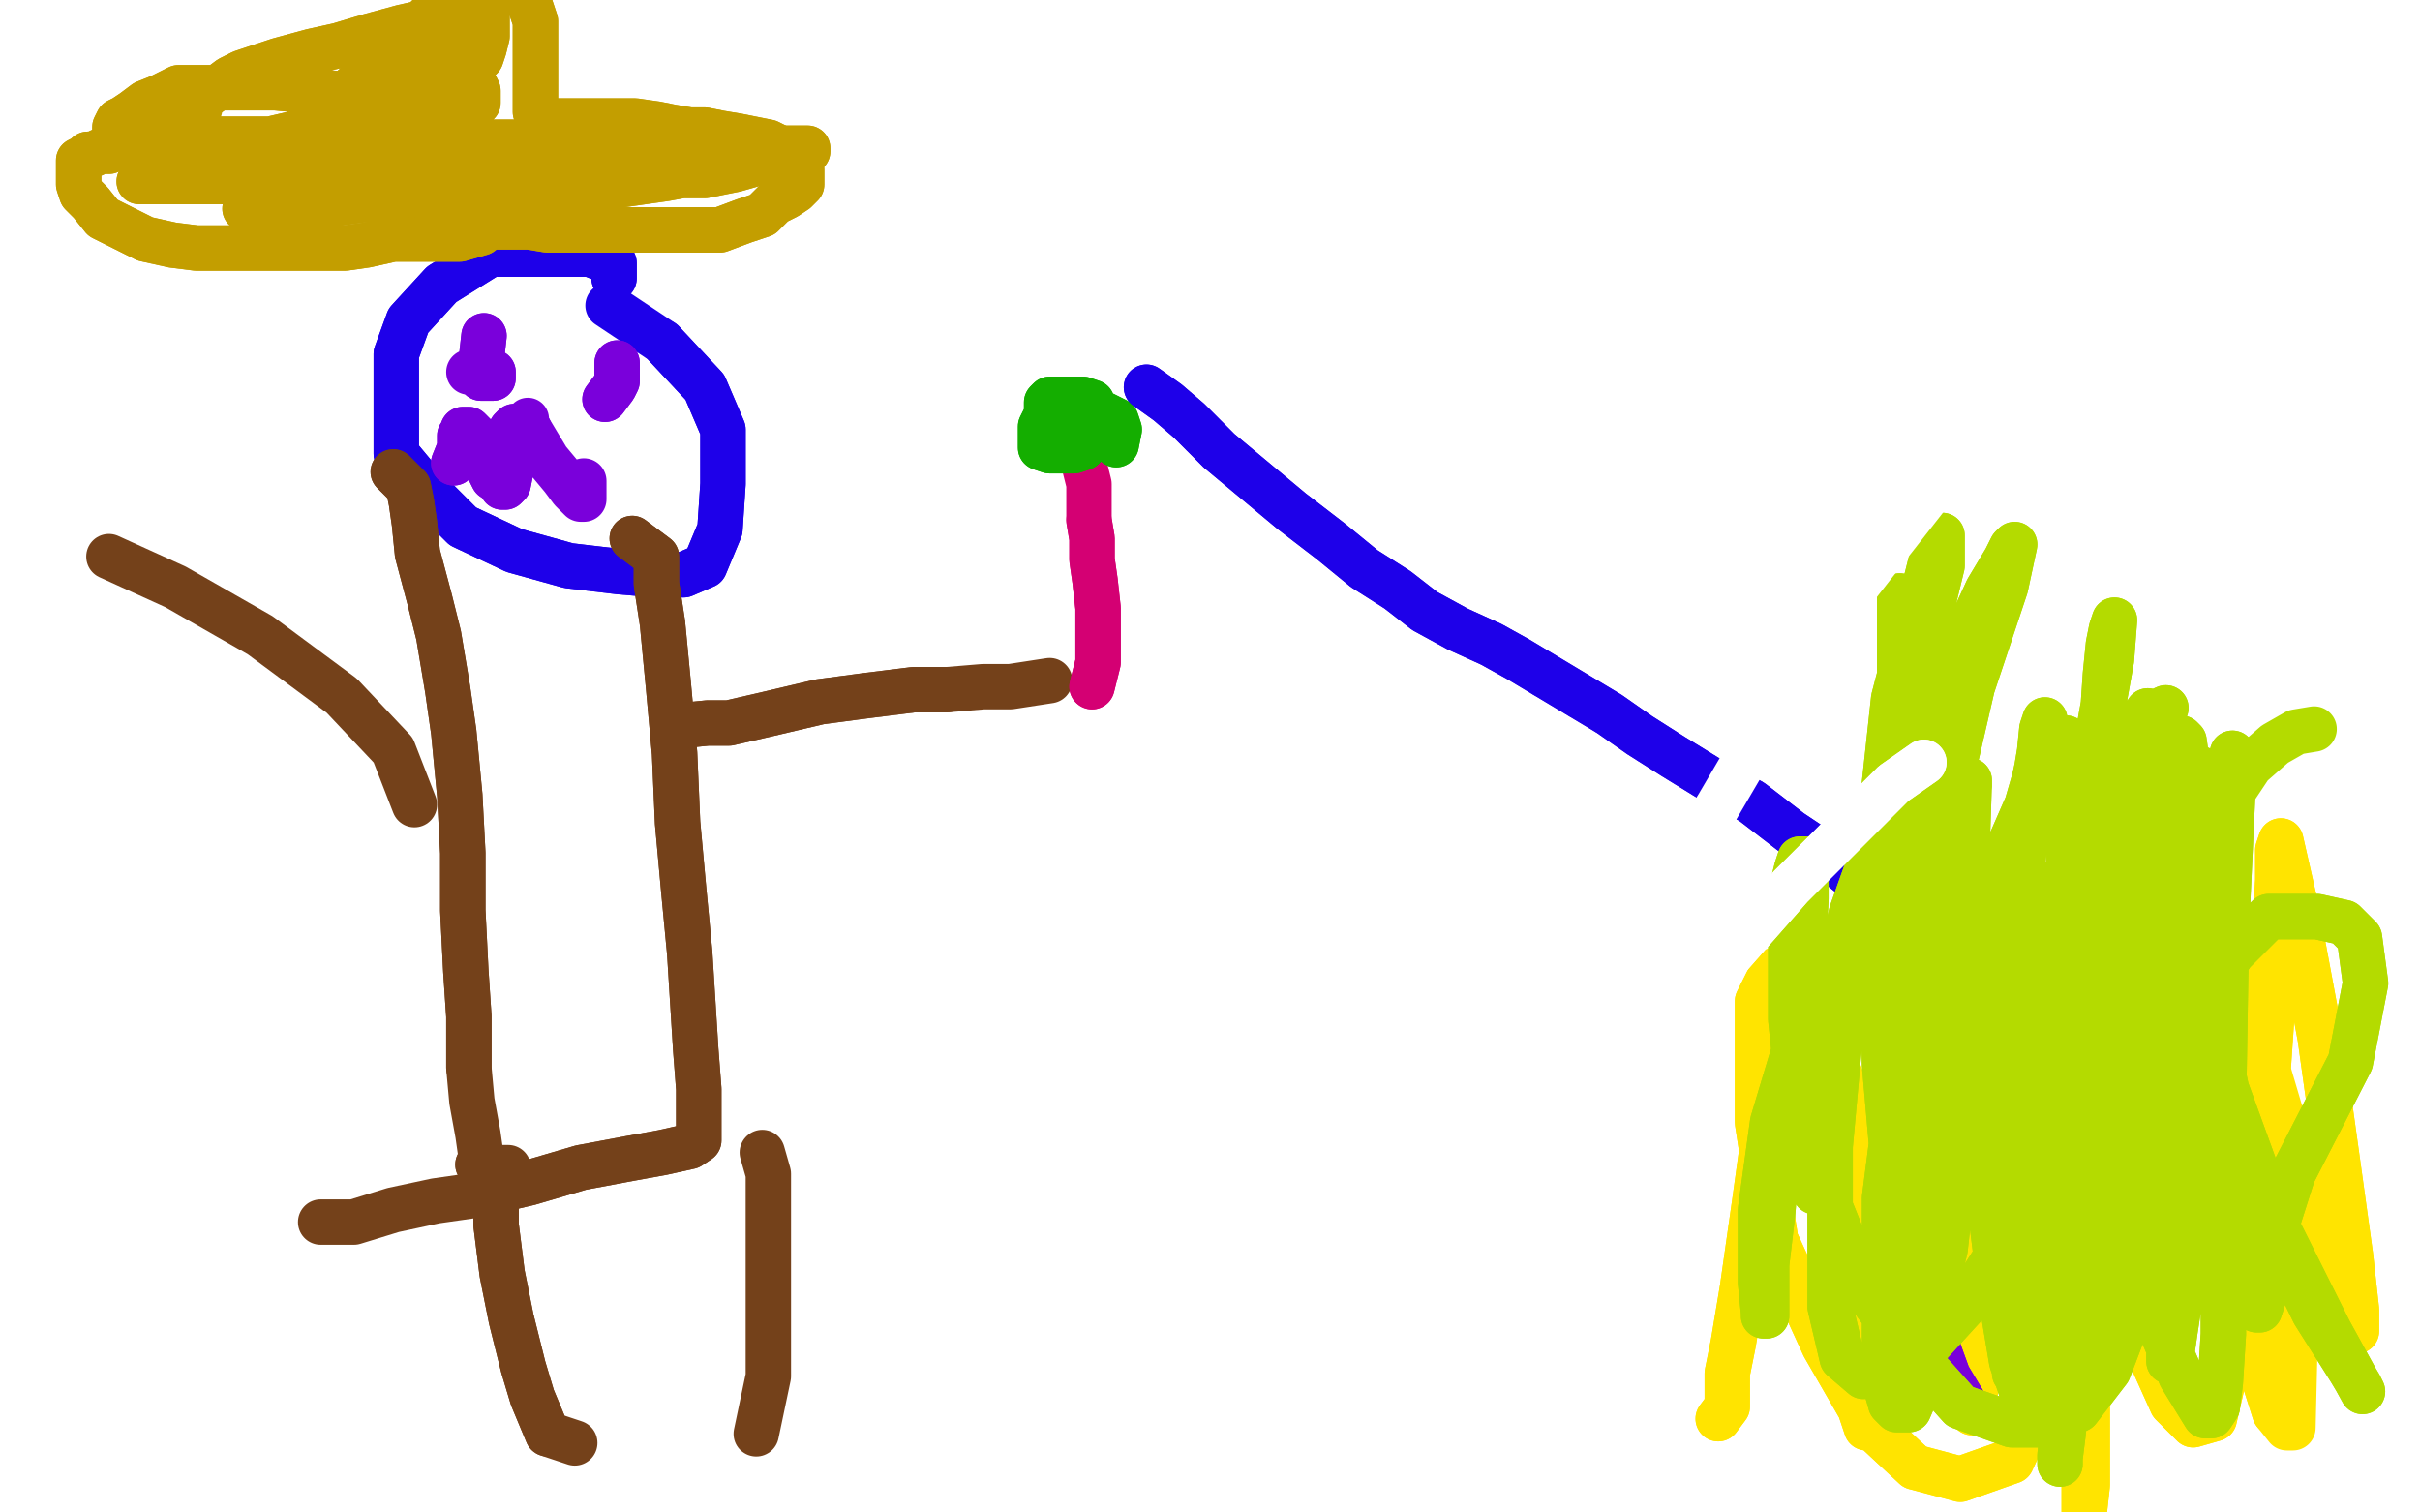 <?xml version="1.0" standalone="no"?>
<!DOCTYPE svg PUBLIC "-//W3C//DTD SVG 1.1//EN"
"http://www.w3.org/Graphics/SVG/1.1/DTD/svg11.dtd">

<svg width="800" height="500" version="1.1" xmlns="http://www.w3.org/2000/svg" xmlns:xlink="http://www.w3.org/1999/xlink" style="stroke-antialiasing: false"><desc>This SVG has been created on https://colorillo.com/</desc><rect x='0' y='0' width='800' height='500' style='fill: rgb(255,255,255); stroke-width:0' /><polyline points="203,92 203,87 203,87 195,84 195,84 181,84 181,84 162,84 162,84 146,94 146,94 135,106 135,106 131,117 131,117 131,150 141,162 153,174 170,182 188,187 205,189 217,190 226,190 233,187 238,175 239,160 239,142 233,128 219,113" style="fill: none; stroke: #1e00e9; stroke-width: 15; stroke-linejoin: round; stroke-linecap: round; stroke-antialiasing: false; stroke-antialias: 0; opacity: 1.0"/>
<polyline points="203,92 203,87 203,87 195,84 195,84 181,84 181,84 162,84 162,84 146,94 146,94 135,106 135,106 131,117 131,150 141,162 153,174 170,182 188,187 205,189 217,190 226,190 233,187 238,175 239,160 239,142 233,128 219,113 201,101" style="fill: none; stroke: #1e00e9; stroke-width: 15; stroke-linejoin: round; stroke-linecap: round; stroke-antialiasing: false; stroke-antialias: 0; opacity: 1.0"/>
<polyline points="159,77 152,79 152,79 147,79 147,79 139,79 139,79 130,79 130,79 121,81 121,81 114,82 114,82 105,82 105,82 95,82 86,82 77,82 65,82 57,81 48,79 40,75 34,72 30,67 27,64 26,61 26,58 26,56 26,54 26,53 28,52 29,51 31,51 33,50 36,50 39,48 43,47 48,47 55,47 61,47 68,47 75,47 83,47 91,47 97,47 104,47 109,47 114,47 119,47 123,47 127,47 131,45 133,41 134,36 136,31 137,25 138,19 139,15 141,12 143,8 145,6 146,3 147,1 149,-2 151,-3 152,-5 153,-7 155,-8 157,-8 159,-8 161,-8 163,-8 165,-8 167,-8 169,-8 171,-7 173,-5 174,-3 175,-1 175,1 176,4 177,7 177,10 177,12 177,14 177,16 177,18 177,22 177,25 177,27 177,29 177,32 177,34 177,36 177,37 179,39 180,39 182,40 184,40 187,40 189,40 191,40 194,40 197,40 200,40 205,40 210,40 217,41 222,42 228,43 233,43 238,44 244,45 249,46 254,47 258,49 261,51 263,52 264,54 265,56 265,58 265,59 265,61 263,63 260,65 256,67 252,71 246,73 238,76 231,76 222,76 213,76 205,76 197,76 189,76 181,76 175,75 167,75 161,75 153,75 147,74 142,73 139,73 136,72 133,71" style="fill: none; stroke: #c39e00; stroke-width: 15; stroke-linejoin: round; stroke-linecap: round; stroke-antialiasing: false; stroke-antialias: 0; opacity: 1.0"/>
<polyline points="159,77 152,79 152,79 147,79 147,79 139,79 139,79 130,79 130,79 121,81 121,81 114,82 114,82 105,82 95,82 86,82 77,82 65,82 57,81 48,79 40,75 34,72 30,67 27,64 26,61 26,58 26,56 26,54 26,53 28,52 29,51 31,51 33,50 36,50 39,48 43,47 48,47 55,47 61,47 68,47 75,47 83,47 91,47 97,47 104,47 109,47 114,47 119,47 123,47 127,47 131,45 133,41 134,36 136,31 137,25 138,19 139,15 141,12 143,8 145,6 146,3 147,1 149,-2 151,-3 152,-5 153,-7 155,-8 157,-8 159,-8 161,-8 163,-8 165,-8 167,-8 169,-8 171,-7 173,-5 174,-3 175,-1 175,1 176,4 177,7 177,10 177,12 177,14 177,16 177,18 177,22 177,25 177,27 177,29 177,32 177,34 177,36 177,37 179,39 180,39 182,40 184,40 187,40 189,40 191,40 194,40 197,40 200,40 205,40 210,40 217,41 222,42 228,43 233,43 238,44 244,45 249,46 254,47 258,49 261,51 263,52 264,54 265,56 265,58 265,59 265,61 263,63 260,65 256,67 252,71 246,73 238,76 231,76 222,76 213,76 205,76 197,76 189,76 181,76 175,75 167,75 161,75 153,75 147,74 142,73 139,73 136,72 133,71 126,66" style="fill: none; stroke: #c39e00; stroke-width: 15; stroke-linejoin: round; stroke-linecap: round; stroke-antialiasing: false; stroke-antialias: 0; opacity: 1.0"/>
<polyline points="55,42 65,46 65,46 73,46 73,46 82,46 82,46 95,46 95,46 106,46 106,46 119,46 119,46 133,46 133,46 144,47 154,47 165,47 173,47 180,47 184,47 187,47 188,47 186,47 183,47 178,47 172,47 164,47 155,47 144,47 131,47 122,48 112,50 103,51 92,53 84,54 76,55 68,56 61,58 55,59 51,59 48,59 47,60 46,60 47,60 50,60 60,60 74,60 95,59 116,57 136,56 150,55 167,55 177,55 183,55 187,55 188,55 182,55 177,55 167,55 153,56 134,60 116,63 102,66 92,67 86,68 83,69 81,69 84,69 90,69 106,68 120,66 139,64 152,63 167,63 180,62 191,62 206,61 220,59 231,57 244,54 252,54 258,53 263,51 266,50 267,50 267,49 264,49 259,49 247,49 230,49 209,49 192,49 173,49 158,49 146,49 131,49 119,49 106,49 92,49 81,49 73,50 65,50 59,50 55,50 51,50 50,50 50,51 52,51 57,51 71,51 85,47 98,44 112,40 122,38 132,34 141,31 148,27 152,24 156,22 159,19 160,16 161,12 161,6 161,0 160,-8 158,-13 156,-18 154,-21 153,-23 153,-24 152,-24 152,-21 152,-19 151,-16 150,-13 149,-10 149,-7 149,-3 149,0 149,3 149,7 150,10 151,14 152,17 154,22 155,25 157,28 158,30 158,32 158,33 158,34 156,34 152,34 148,34 144,34 135,33 123,31 112,31 102,30 91,29 83,29 73,29 67,29 59,29 53,32 48,34 44,37 41,39 39,40 38,42 38,43 41,43 56,47 70,49 94,51 112,53 131,54 146,56 165,58 180,58 195,58 210,58 224,58 233,58 243,56 250,54 254,53 256,51 257,51 257,50 254,50 249,50 244,50 238,50 228,50 213,50 197,50 180,50 165,50 152,50 137,51 123,52 112,53 101,54 94,54 89,54 87,54 90,51 101,42 112,33 120,26 129,18 134,13 138,9 142,5 144,3 145,2 147,1 148,1 150,1 152,1 152,3 152,4 152,5 152,6 151,6 147,7 142,7 133,9 122,12 112,15 103,17 92,20 86,22 80,24 76,26 72,29 69,31" style="fill: none; stroke: #c39e00; stroke-width: 15; stroke-linejoin: round; stroke-linecap: round; stroke-antialiasing: false; stroke-antialias: 0; opacity: 1.0"/>
<polyline points="55,42 65,46 65,46 73,46 73,46 82,46 82,46 95,46 95,46 106,46 106,46 119,46 119,46 133,46 144,47 154,47 165,47 173,47 180,47 184,47 187,47 188,47 186,47 183,47 178,47 172,47 164,47 155,47 144,47 131,47 122,48 112,50 103,51 92,53 84,54 76,55 68,56 61,58 55,59 51,59 48,59 47,60 46,60 47,60 50,60 60,60 74,60 95,59 116,57 136,56 150,55 167,55 177,55 183,55 187,55 188,55 182,55 177,55 167,55 153,56 134,60 116,63 102,66 92,67 86,68 83,69 81,69 84,69 90,69 106,68 120,66 139,64 152,63 167,63 180,62 191,62 206,61 220,59 231,57 244,54 252,54 258,53 263,51 266,50 267,50 267,49 264,49 259,49 247,49 230,49 209,49 192,49 173,49 158,49 146,49 131,49 119,49 106,49 92,49 81,49 73,50 65,50 59,50 55,50 51,50 50,50 50,51 52,51 57,51 71,51 85,47 98,44 112,40 122,38 132,34 141,31 148,27 152,24 156,22 159,19 160,16 161,12 161,6 161,0 160,-8 158,-13 156,-18 154,-21 153,-23 153,-24 152,-24 152,-21 152,-19 151,-16 150,-13 149,-10 149,-7 149,-3 149,0 149,3 149,7 150,10 151,14 152,17 154,22 155,25 157,28 158,30 158,32 158,33 158,34 156,34 152,34 148,34 144,34 135,33 123,31 112,31 102,30 91,29 83,29 73,29 67,29 59,29 53,32 48,34 44,37 41,39 39,40 38,42 38,43 41,43 56,47 70,49 94,51 112,53 131,54 146,56 165,58 180,58 195,58 210,58 224,58 233,58 243,56 250,54 254,53 256,51 257,51 257,50 254,50 249,50 244,50 238,50 228,50 213,50 197,50 180,50 165,50 152,50 137,51 123,52 112,53 101,54 94,54 89,54 87,54 90,51 101,42 112,33 120,26 129,18 134,13 138,9 142,5 144,3 145,2 147,1 148,1 150,1 152,1 152,3 152,4 152,5 152,6 151,6 147,7 142,7 133,9 122,12 112,15 103,17 92,20 86,22 80,24 76,26 72,29 69,31 67,33 66,34 66,36 65,36 65,37" style="fill: none; stroke: #c39e00; stroke-width: 15; stroke-linejoin: round; stroke-linecap: round; stroke-antialiasing: false; stroke-antialias: 0; opacity: 1.0"/>
<polyline points="130,156 135,161 135,161 136,166 136,166 137,173 137,173 138,183 138,183 142,198 142,198 145,210 145,210 148,228 148,228 150,242 152,263 153,282 153,301 154,321 155,336 155,353" style="fill: none; stroke: #74411a; stroke-width: 15; stroke-linejoin: round; stroke-linecap: round; stroke-antialiasing: false; stroke-antialias: 0; opacity: 1.0"/>
<polyline points="130,156 135,161 135,161 136,166 136,166 137,173 137,173 138,183 138,183 142,198 142,198 145,210 145,210 148,228 150,242 152,263 153,282 153,301 154,321 155,336 155,353 156,364 158,375 159,382 161,386 168,386" style="fill: none; stroke: #74411a; stroke-width: 15; stroke-linejoin: round; stroke-linecap: round; stroke-antialiasing: false; stroke-antialias: 0; opacity: 1.0"/>
<polyline points="209,178 217,184 217,184 217,193 217,193 219,206 219,206 221,227 221,227 223,249 223,249 224,272 224,272 226,294 228,315 229,331 230,347 231,360 231,368 231,374 231,377 228,379 219,381 208,383 192,386 175,391 158,395" style="fill: none; stroke: #74411a; stroke-width: 15; stroke-linejoin: round; stroke-linecap: round; stroke-antialiasing: false; stroke-antialias: 0; opacity: 1.0"/>
<polyline points="209,178 217,184 217,184 217,193 217,193 219,206 219,206 221,227 221,227 223,249 223,249 224,272 226,294 228,315 229,331 230,347 231,360 231,368 231,374 231,377 228,379 219,381 208,383 192,386 175,391 158,395 144,397 130,400 117,404 106,404" style="fill: none; stroke: #74411a; stroke-width: 15; stroke-linejoin: round; stroke-linecap: round; stroke-antialiasing: false; stroke-antialias: 0; opacity: 1.0"/>
<polyline points="158,385 164,395 164,395 164,405 164,405 166,421 166,421 169,436 169,436 173,452 173,452 176,462 176,462 181,474 181,474" style="fill: none; stroke: #74411a; stroke-width: 15; stroke-linejoin: round; stroke-linecap: round; stroke-antialiasing: false; stroke-antialias: 0; opacity: 1.0"/>
<polyline points="158,385 164,395 164,395 164,405 164,405 166,421 166,421 169,436 169,436 173,452 173,452 176,462 176,462 181,474 190,477" style="fill: none; stroke: #74411a; stroke-width: 15; stroke-linejoin: round; stroke-linecap: round; stroke-antialiasing: false; stroke-antialias: 0; opacity: 1.0"/>
<polyline points="252,381 254,388 254,388 254,394 254,394 254,412 254,412 254,432 254,432 254,455 254,455 250,474 250,474" style="fill: none; stroke: #74411a; stroke-width: 15; stroke-linejoin: round; stroke-linecap: round; stroke-antialiasing: false; stroke-antialias: 0; opacity: 1.0"/>
<polyline points="137,266 130,248 130,248 113,230 113,230 86,210 86,210 58,194 58,194 36,184 36,184" style="fill: none; stroke: #74411a; stroke-width: 15; stroke-linejoin: round; stroke-linecap: round; stroke-antialiasing: false; stroke-antialias: 0; opacity: 1.0"/>
<polyline points="224,240 234,239 234,239 241,239 241,239 254,236 254,236 271,232 271,232 286,230 286,230 302,228 302,228 313,228 313,228" style="fill: none; stroke: #74411a; stroke-width: 15; stroke-linejoin: round; stroke-linecap: round; stroke-antialiasing: false; stroke-antialias: 0; opacity: 1.0"/>
<polyline points="224,240 234,239 234,239 241,239 241,239 254,236 254,236 271,232 271,232 286,230 286,230 302,228 302,228 313,228 325,227 334,227 347,225" style="fill: none; stroke: #74411a; stroke-width: 15; stroke-linejoin: round; stroke-linecap: round; stroke-antialiasing: false; stroke-antialias: 0; opacity: 1.0"/>
<polyline points="361,227 363,219 363,219 363,211 363,211 363,201 363,201 362,192 362,192 361,185 361,185 361,178 361,178 360,172 360,172" style="fill: none; stroke: #d40073; stroke-width: 15; stroke-linejoin: round; stroke-linecap: round; stroke-antialiasing: false; stroke-antialias: 0; opacity: 1.0"/>
<polyline points="361,227 363,219 363,219 363,211 363,211 363,201 363,201 362,192 362,192 361,185 361,185 361,178 361,178 360,172 360,168 360,164 360,160 358,152" style="fill: none; stroke: #d40073; stroke-width: 15; stroke-linejoin: round; stroke-linecap: round; stroke-antialiasing: false; stroke-antialias: 0; opacity: 1.0"/>
<polyline points="369,147 370,142 370,142 369,139 369,139 365,137 365,137 361,136 361,136 357,136 357,136 353,136 353,136 349,136 349,136 346,137 344,141 344,143 344,146 344,148 347,149 350,149 355,149 358,148 360,144 361,141 361,137 361,134 361,133 358,132 354,132 350,132 347,132 346,133 346,135 346,137" style="fill: none; stroke: #14ae00; stroke-width: 15; stroke-linejoin: round; stroke-linecap: round; stroke-antialiasing: false; stroke-antialias: 0; opacity: 1.0"/>
<polyline points="369,147 370,142 370,142 369,139 369,139 365,137 365,137 361,136 361,136 357,136 357,136 353,136 353,136 349,136 346,137 344,141 344,143 344,146 344,148 347,149 350,149 355,149 358,148 360,144 361,141 361,137 361,134 361,133 358,132 354,132 350,132 347,132 346,133 346,135 346,137 346,138 347,138 350,138 352,138" style="fill: none; stroke: #14ae00; stroke-width: 15; stroke-linejoin: round; stroke-linecap: round; stroke-antialiasing: false; stroke-antialias: 0; opacity: 1.0"/>
<polyline points="379,128 386,133 386,133 393,139 393,139 403,149 403,149 415,159 415,159 427,169 427,169 440,179 440,179 451,188 451,188 462,195 471,202 482,208 493,213 502,218 512,224 522,230 532,236 542,243 553,250 566,258 579,265 592,275 604,283 615,292 623,299 633,308 640,316 645,321 649,326 651,328" style="fill: none; stroke: #1e00e9; stroke-width: 15; stroke-linejoin: round; stroke-linecap: round; stroke-antialiasing: false; stroke-antialias: 0; opacity: 1.0"/>
<polyline points="379,128 386,133 386,133 393,139 393,139 403,149 403,149 415,159 415,159 427,169 427,169 440,179 440,179 451,188 462,195 471,202 482,208 493,213 502,218 512,224 522,230 532,236 542,243 553,250 566,258 579,265 592,275 604,283 615,292 623,299 633,308 640,316 645,321 649,326 651,328 656,328" style="fill: none; stroke: #1e00e9; stroke-width: 15; stroke-linejoin: round; stroke-linecap: round; stroke-antialiasing: false; stroke-antialias: 0; opacity: 1.0"/>
<polyline points="568,469 571,465 571,465 571,454 571,454 573,444 573,444 576,426 576,426 580,398 580,398 584,369 584,369 588,342 588,342 593,325 593,325 595,314 597,310 599,309 601,310 604,336 606,366 607,391 609,414 610,429 613,438 615,443 618,443 626,432 632,413 638,386 642,360 644,333 646,315 646,302 648,292 648,289 649,289 650,292 653,316 656,343 661,373 666,397 671,410 675,415 678,415 696,385 706,346 710,308 711,280 711,260 712,251 712,247 713,246 716,253 723,281 731,321 736,358 739,382 740,398 742,405 743,407 744,396 749,365 751,336 752,308 753,291 753,281 754,278 759,300 767,343 773,386 777,415 779,433 779,440 776,432 764,400 751,368 740,337 729,316 722,303 718,296 715,296 712,296 699,346 690,397 689,443 689,476 689,494 689,500 690,491 690,455 690,405 687,360 679,324 671,304 668,296 665,294 662,303 654,349 651,396 651,431 651,455 651,466 652,467 655,446 656,411 656,363 644,324 634,303 625,294 620,294 609,324 606,369 606,413 610,443 614,463 617,472 619,472 622,457 622,424 619,384 607,352 596,332 590,322 586,321 581,331 581,371 587,410 603,445 618,471 633,485 648,489 665,483 676,459 687,422 693,382 693,342 692,315 689,299 687,294 685,294 685,321 690,368 700,410 709,444 718,464 725,471 732,469 738,443 742,410 742,366 742,335 737,310 734,302 732,299 730,310 730,356 735,404 745,445 752,467" style="fill: none; stroke: #ffe400; stroke-width: 15; stroke-linejoin: round; stroke-linecap: round; stroke-antialiasing: false; stroke-antialias: 0; opacity: 1.0"/>
<polyline points="568,469 571,465 571,465 571,454 571,454 573,444 573,444 576,426 576,426 580,398 580,398 584,369 584,369 588,342 588,342 593,325 595,314 597,310 599,309 601,310 604,336 606,366 607,391 609,414 610,429 613,438 615,443 618,443 626,432 632,413 638,386 642,360 644,333 646,315 646,302 648,292 648,289 649,289 650,292 653,316 656,343 661,373 666,397 671,410 675,415 678,415 696,385 706,346 710,308 711,280 711,260 712,251 712,247 713,246 716,253 723,281 731,321 736,358 739,382 740,398 742,405 743,407 744,396 749,365 751,336 752,308 753,291 753,281 754,278 759,300 767,343 773,386 777,415 779,433 779,440 776,432 764,400 751,368 740,337 729,316 722,303 718,296 715,296 712,296 699,346 690,397 689,443 689,476 689,494 689,500 690,491 690,455 690,405 687,360 679,324 671,304 668,296 665,294 662,303 654,349 651,396 651,431 651,455 651,466 652,467 655,446 656,411 656,363 644,324 634,303 625,294 620,294 609,324 606,369 606,413 610,443 614,463 617,472 619,472 622,457 622,424 619,384 607,352 596,332 590,322 586,321 581,331 581,371 587,410 603,445 618,471 633,485 648,489 665,483 676,459 687,422 693,382 693,342 692,315 689,299 687,294 685,294 685,321 690,368 700,410 709,444 718,464 725,471 732,469 738,443 742,410 742,366 742,335 737,310 734,302 732,299 730,310 730,356 735,404 745,445 752,467 756,472 758,472 759,430 759,385 740,321" style="fill: none; stroke: #ffe400; stroke-width: 15; stroke-linejoin: round; stroke-linecap: round; stroke-antialiasing: false; stroke-antialias: 0; opacity: 1.0"/>
<circle cx="174.5" cy="138.5" r="7" style="fill: #7a00db; stroke-antialiasing: false; stroke-antialias: 0; opacity: 1.0"/>
<polyline points="160,111 159,120 159,120 159,122 159,122 159,123 159,123 159,125 159,125 160,125 160,125 161,125 161,125 162,125 163,125 163,124 163,123 162,123 159,123" style="fill: none; stroke: #7a00db; stroke-width: 15; stroke-linejoin: round; stroke-linecap: round; stroke-antialiasing: false; stroke-antialias: 0; opacity: 1.0"/>
<polyline points="160,111 159,120 159,120 159,122 159,122 159,123 159,123 159,125 159,125 160,125 160,125 161,125 162,125 163,125 163,124 163,123 162,123 159,123 155,123" style="fill: none; stroke: #7a00db; stroke-width: 15; stroke-linejoin: round; stroke-linecap: round; stroke-antialiasing: false; stroke-antialias: 0; opacity: 1.0"/>
<polyline points="200,132 203,128 203,128 204,126 204,126 204,123 204,123 204,120 204,120" style="fill: none; stroke: #7a00db; stroke-width: 15; stroke-linejoin: round; stroke-linecap: round; stroke-antialiasing: false; stroke-antialias: 0; opacity: 1.0"/>
<polyline points="200,132 203,128 203,128 204,126 204,126 204,123 204,123 204,120" style="fill: none; stroke: #7a00db; stroke-width: 15; stroke-linejoin: round; stroke-linecap: round; stroke-antialiasing: false; stroke-antialias: 0; opacity: 1.0"/>
<polyline points="150,153 152,148 152,148 152,145 152,145 152,144 152,144 153,143 153,143 153,142 153,142 155,142 155,142 157,144 159,149 161,154 163,158 166,160 166,161 167,161 168,160 169,155 169,148 169,142 170,141 172,141 175,142" style="fill: none; stroke: #7a00db; stroke-width: 15; stroke-linejoin: round; stroke-linecap: round; stroke-antialiasing: false; stroke-antialias: 0; opacity: 1.0"/>
<polyline points="150,153 152,148 152,148 152,145 152,145 152,144 152,144 153,143 153,143 153,142 153,142 155,142 157,144 159,149 161,154 163,158 166,160 166,161 167,161 168,160 169,155 169,148 169,142 170,141 172,141 175,142 181,152 186,158 189,162 192,165 193,165 193,159" style="fill: none; stroke: #7a00db; stroke-width: 15; stroke-linejoin: round; stroke-linecap: round; stroke-antialiasing: false; stroke-antialias: 0; opacity: 1.0"/>
<polyline points="650,465 644,455 644,455 640,444 640,444 635,423 635,423 633,393 633,393 633,360 633,360 633,330 633,330 633,307 633,307 634,286 634,270 635,258 636,249 636,242 636,239 636,237 637,235 637,233 638,231 639,228 640,224 642,221 642,219 644,217 644,216 645,215 645,214 645,213 645,212 646,211 647,211" style="fill: none; stroke: #7a00db; stroke-width: 15; stroke-linejoin: round; stroke-linecap: round; stroke-antialiasing: false; stroke-antialias: 0; opacity: 1.0"/>
<polyline points="650,465 644,455 644,455 640,444 640,444 635,423 635,423 633,393 633,393 633,360 633,360 633,330 633,330 633,307 634,286 634,270 635,258 636,249 636,242 636,239 636,237 637,235 637,233 638,231 639,228 640,224 642,221 642,219 644,217 644,216 645,215 645,214 645,213 645,212 646,211 647,211 648,211 655,206" style="fill: none; stroke: #7a00db; stroke-width: 15; stroke-linejoin: round; stroke-linecap: round; stroke-antialiasing: false; stroke-antialias: 0; opacity: 1.0"/>
<polyline points="680,453 686,340 686,340 689,319 689,319 692,302 692,302 694,291 694,291 695,285 695,285 696,280 696,280 697,277 697,277" style="fill: none; stroke: #7a00db; stroke-width: 15; stroke-linejoin: round; stroke-linecap: round; stroke-antialiasing: false; stroke-antialias: 0; opacity: 1.0"/>
<polyline points="680,453 686,340 686,340 689,319 689,319 692,302 692,302 694,291 694,291 695,285 695,285 696,280 696,280 697,277 697,276 697,275 697,271 700,261" style="fill: none; stroke: #7a00db; stroke-width: 15; stroke-linejoin: round; stroke-linecap: round; stroke-antialiasing: false; stroke-antialias: 0; opacity: 1.0"/>
<polyline points="716,234 705,239 705,239 702,239 702,239 701,241 701,241 700,242 700,242 700,244 700,244 700,245 700,245 700,247 700,247 700,253 700,266 700,279 700,295 700,311 700,322 700,333 702,344 702,354 702,362 702,368 702,371 702,374 702,376 700,377 699,377 698,377 697,374 694,351 694,323 694,291 694,261 695,238 696,223 697,213 698,208 699,205 698,218 693,246 687,285 684,317 682,346 682,364 681,377 680,386 679,392 678,397 676,400 675,401 673,401 672,401 670,384 668,357 668,326 668,295 670,269 674,251 675,241 676,238 673,256 662,294 655,335 651,367 647,390 644,404 643,413 642,417 642,419 641,418 639,405 636,382 634,354 633,324 632,295 632,272 632,251 631,238 629,229 628,222 628,215 628,208 628,202 628,199 628,197 628,203 628,236 627,284 627,324 627,353 627,374 627,390 627,403 627,414 627,422 627,427 627,429 628,429 629,426 633,402 638,370 647,332 654,305 664,280 671,264 677,252 681,246 683,244 684,250 684,291 677,344 672,393 669,418 668,434 667,445 667,451 666,454 666,453 666,435 673,385 690,324 706,280 715,263 720,256 724,254 727,254 727,277 725,326 724,375 723,407 721,427 719,440 718,447 718,450 717,450 717,446 717,407 718,347 727,291 734,264 736,254 738,250 738,249 738,264 736,307 735,368 735,415 735,441 734,457 733,465 731,468 729,468 721,455 706,420 694,370 684,325 678,301 672,291 666,288 657,288 643,309 629,349 623,396 623,427 623,446 623,457 625,464 627,466 631,466 634,459 637,434 639,391 642,346 645,306 648,282 650,266 651,260 651,258 650,289 645,343 642,392 640,421 638,437 637,442 637,445 636,445 633,428 627,398 623,352 622,307 622,268 626,231 632,208 637,191 639,183 641,178 642,177 642,187 634,220 623,264 614,310 608,346 605,370 603,383 601,390 601,393 600,394 600,379 603,348 612,302 628,257 646,219 657,195 663,185 665,181 666,180 663,194 652,227 640,279 635,329 634,371 633,399 632,418 631,429 629,437 629,441 629,440 634,424 640,396 647,368 651,352 653,346 655,346 656,364 658,400 662,432 665,450 668,459 670,464 672,464 675,450 680,423 686,392 689,372 692,365 692,361 694,361 694,382 690,415 685,445 683,463 682,474 681,482 681,484 681,481 684,452 698,400 717,347 738,315 750,303 766,303 775,305 780,310 782,325 777,351 758,388 751,410 749,424 748,430 747,433 746,433 745,427 736,408 726,382 715,340 710,296 710,264 710,244 710,236 710,235 711,247 717,289 726,340 744,391 765,434 777,453 780,458 781,460 770,440 752,404 736,360 726,312 723,272 723,252 722,245 721,244 717,257 711,291 708,341 708,393 705,432 697,453 687,466 677,471 665,471 648,465 631,446 615,424 603,394 595,366 592,337 592,311 592,295 594,287 595,284 597,284 597,297 595,337 588,376 586,401 584,418 584,428 584,433 584,435 583,435 583,434 582,424 582,400 586,371 595,341 603,324 606,318 608,316 609,319 608,346 605,379 605,412 605,432 609,449 616,455 629,454 650,431 671,398 694,352" style="fill: none; stroke: #b4db00; stroke-width: 15; stroke-linejoin: round; stroke-linecap: round; stroke-antialiasing: false; stroke-antialias: 0; opacity: 1.0"/>
<polyline points="716,234 705,239 705,239 702,239 702,239 701,241 701,241 700,242 700,242 700,244 700,244 700,245 700,245 700,247 700,253 700,266 700,279 700,295 700,311 700,322 700,333 702,344 702,354 702,362 702,368 702,371 702,374 702,376 700,377 699,377 698,377 697,374 694,351 694,323 694,291 694,261 695,238 696,223 697,213 698,208 699,205 698,218 693,246 687,285 684,317 682,346 682,364 681,377 680,386 679,392 678,397 676,400 675,401 673,401 672,401 670,384 668,357 668,326 668,295 670,269 674,251 675,241 676,238 673,256 662,294 655,335 651,367 647,390 644,404 643,413 642,417 642,419 641,418 639,405 636,382 634,354 633,324 632,295 632,272 632,251 631,238 629,229 628,222 628,215 628,208 628,202 628,199 628,197 628,203 628,236 627,284 627,324 627,353 627,374 627,390 627,403 627,414 627,422 627,427 627,429 628,429 629,426 633,402 638,370 647,332 654,305 664,280 671,264 677,252 681,246 683,244 684,250 684,291 677,344 672,393 669,418 668,434 667,445 667,451 666,454 666,453 666,435 673,385 690,324 706,280 715,263 720,256 724,254 727,254 727,277 725,326 724,375 723,407 721,427 719,440 718,447 718,450 717,450 717,446 717,407 718,347 727,291 734,264 736,254 738,250 738,249 738,264 736,307 735,368 735,415 735,441 734,457 733,465 731,468 729,468 721,455 706,420 694,370 684,325 678,301 672,291 666,288 657,288 643,309 629,349 623,396 623,427 623,446 623,457 625,464 627,466 631,466 634,459 637,434 639,391 642,346 645,306 648,282 650,266 651,260 651,258 650,289 645,343 642,392 640,421 638,437 637,442 637,445 636,445 633,428 627,398 623,352 622,307 622,268 626,231 632,208 637,191 639,183 641,178 642,177 642,187 634,220 623,264 614,310 608,346 605,370 603,383 601,390 601,393 600,394 600,379 603,348 612,302 628,257 646,219 657,195 663,185 665,181 666,180 663,194 652,227 640,279 635,329 634,371 633,399 632,418 631,429 629,437 629,441 629,440 634,424 640,396 647,368 651,352 653,346 655,346 656,364 658,400 662,432 665,450 668,459 670,464 672,464 675,450 680,423 686,392 689,372 692,365 692,361 694,361 694,382 690,415 685,445 683,463 682,474 681,482 681,484 681,481 684,452 698,400 717,347 738,315 750,303 766,303 775,305 780,310 782,325 777,351 758,388 751,410 749,424 748,430 747,433 746,433 745,427 736,408 726,382 715,340 710,296 710,264 710,244 710,236 710,235 711,247 717,289 726,340 744,391 765,434 777,453 780,458 781,460 770,440 752,404 736,360 726,312 723,272 723,252 722,245 721,244 717,257 711,291 708,341 708,393 705,432 697,453 687,466 677,471 665,471 648,465 631,446 615,424 603,394 595,366 592,337 592,311 592,295 594,287 595,284 597,284 597,297 595,337 588,376 586,401 584,418 584,428 584,433 584,435 583,435 583,434 582,424 582,400 586,371 595,341 603,324 606,318 608,316 609,319 608,346 605,379 605,412 605,432 609,449 616,455 629,454 650,431 671,398 694,352 713,307 732,271 744,253 752,246 759,242 765,241" style="fill: none; stroke: #b4db00; stroke-width: 15; stroke-linejoin: round; stroke-linecap: round; stroke-antialiasing: false; stroke-antialias: 0; opacity: 1.0"/>
<polyline points="636,252 626,259 626,259 614,271 614,271 592,293 592,293 570,318 570,318 551,347 551,347 534,379 534,379 522,400 522,400 508,422 506,424 504,424 504,413 517,371 537,322 567,268" style="fill: none; stroke: #ffffff; stroke-width: 15; stroke-linejoin: round; stroke-linecap: round; stroke-antialiasing: false; stroke-antialias: 0; opacity: 1.0"/>
<polyline points="636,252 626,259 626,259 614,271 614,271 592,293 592,293 570,318 570,318 551,347 551,347 534,379 534,379 522,400 508,422 506,424 504,424 504,413 517,371 537,322 567,268 601,210 641,159 683,112" style="fill: none; stroke: #ffffff; stroke-width: 15; stroke-linejoin: round; stroke-linecap: round; stroke-antialiasing: false; stroke-antialias: 0; opacity: 1.0"/>
</svg>
